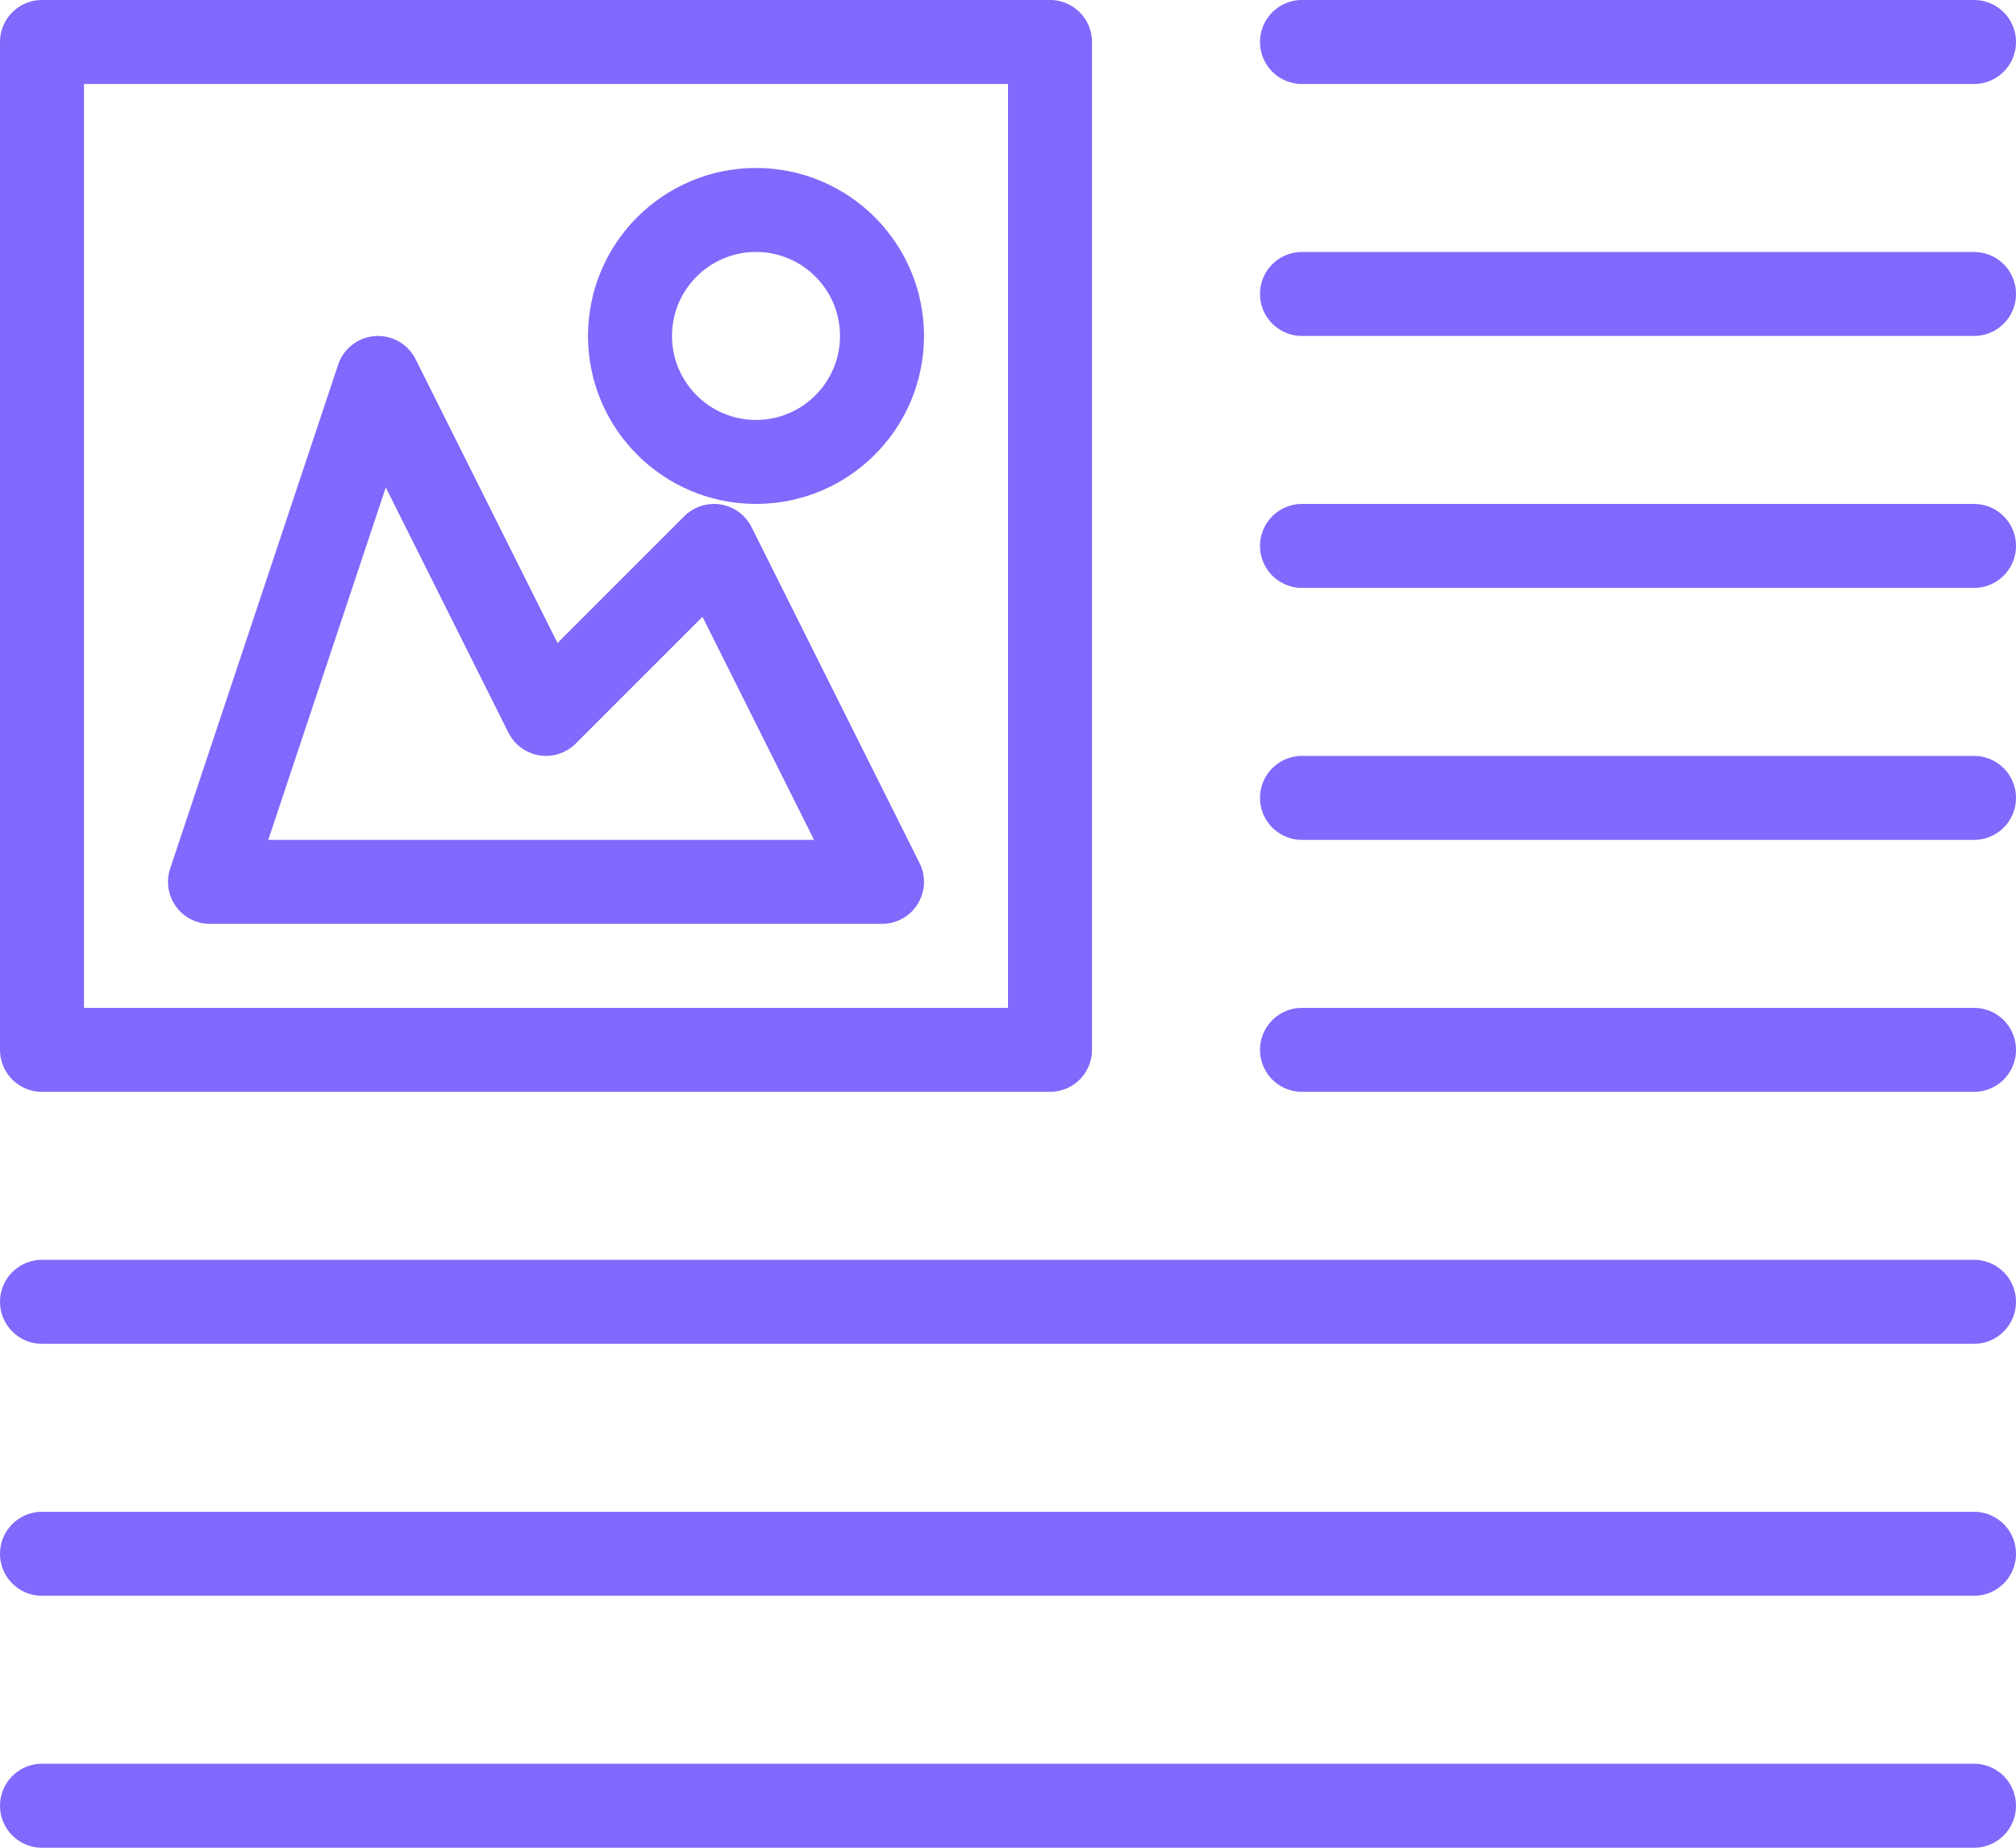 <?xml version="1.0" encoding="UTF-8"?>
<svg width="24px" height="22px" viewBox="0 0 24 22" version="1.1" xmlns="http://www.w3.org/2000/svg" xmlns:xlink="http://www.w3.org/1999/xlink">
    <!-- Generator: Sketch 45.2 (43514) - http://www.bohemiancoding.com/sketch -->
    <title>Group 108</title>
    <desc>Created with Sketch.</desc>
    <defs></defs>
    <g id="Page-1" stroke="none" stroke-width="1" fill="none" fill-rule="evenodd" stroke-linecap="round" stroke-linejoin="round">
        <g id="DESKTOP-&gt;-Editing-tools" transform="translate(-428, -562)" stroke="#8268FC">
            <g id="Group-108" transform="translate(428, 562)">
                <path d="M7.5,4 C7.5,4.828 8.172,5.5 9,5.5 C9.828,5.5 10.5,4.828 10.5,4 C10.5,3.172 9.828,2.5 9,2.5 C8.172,2.5 7.5,3.172 7.5,4 L7.5,4 Z" id="Stroke-90"></path>
                <path d="M15.5,0.5 L23.5,0.5" id="Stroke-92"></path>
                <path d="M15.5,3.5 L23.5,3.5" id="Stroke-94"></path>
                <path d="M15.5,6.5 L23.5,6.5" id="Stroke-96"></path>
                <path d="M15.5,9.5 L23.5,9.5" id="Stroke-98"></path>
                <path d="M15.5,12.5 L23.5,12.5" id="Stroke-100"></path>
                <path d="M0.5,15.5 L23.5,15.5" id="Stroke-102"></path>
                <path d="M0.5,18.5 L23.5,18.5" id="Stroke-104"></path>
                <path d="M0.5,21.5 L23.5,21.5" id="Stroke-106"></path>
                <polygon id="Stroke-88" points="0.5 12.5 12.5 12.5 12.5 0.5 0.5 0.5"></polygon>
                <polygon id="Stroke-89" points="2.5 10.5 4.5 4.5 6.5 8.5 8.5 6.5 10.5 10.5"></polygon>
            </g>
        </g>
    </g>
</svg>